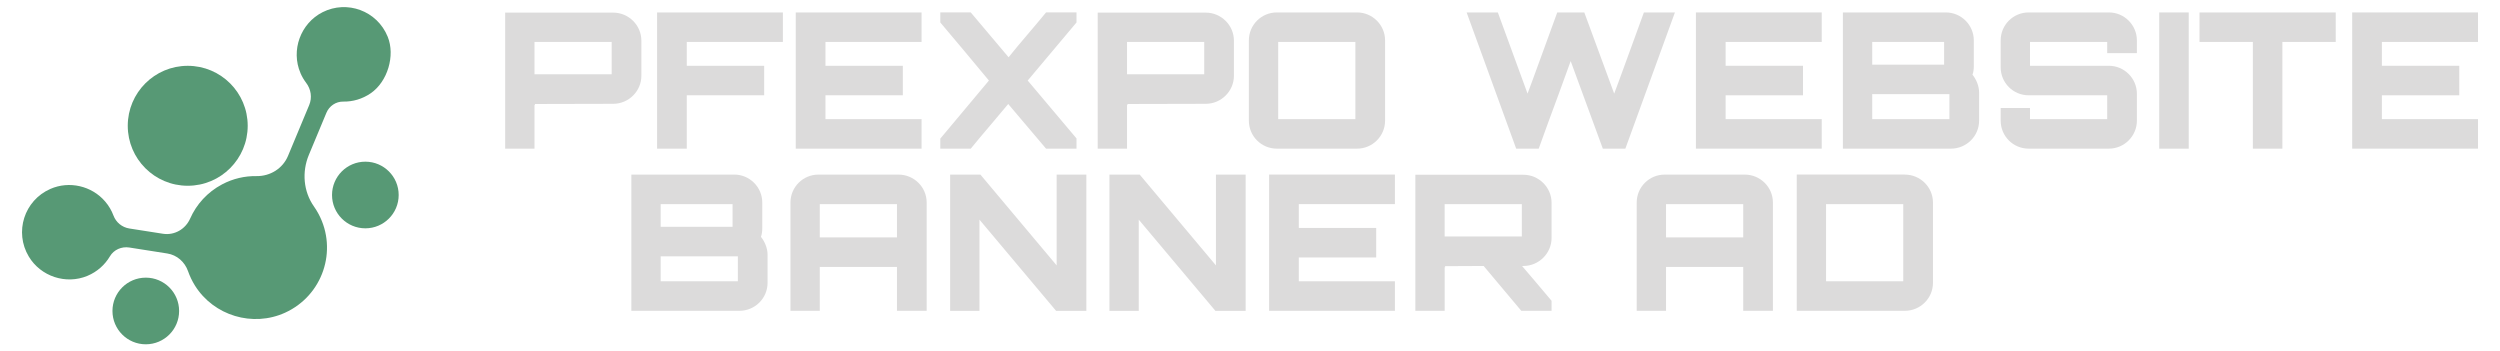 <?xml version="1.0" encoding="UTF-8"?>
<svg id="Layer_1" xmlns="http://www.w3.org/2000/svg" version="1.1" viewBox="0 0 925 130">
  <!-- Generator: Adobe Illustrator 29.8.3, SVG Export Plug-In . SVG Version: 2.1.1 Build 3)  -->
  <defs>
    <style>
      .st0 {
        fill: #579975;
      }

      .st1 {
        fill: #dcdbdb;
      }
    </style>
  </defs>
  <g>
    <path class="st0" d="M111.16,27.02c.57,1.33,1.29,2.54,2.12,3.64,1.8,2.36,2.27,5.48,1.12,8.22l-7.84,18.81c-1.95,4.68-6.61,7.55-11.68,7.47-4.29-.07-8.65.91-12.71,3.06-5.46,2.89-9.5,7.42-11.82,12.66-1.74,3.93-5.82,6.28-10.07,5.61l-12.44-1.95c-2.68-.42-4.92-2.26-5.87-4.81-.68-1.82-1.69-3.57-3.08-5.19-4.96-5.78-13.27-7.7-20.25-4.64-9.7,4.26-13.41,15.97-8,25.01,4.41,7.38,13.77,10.47,21.7,7.16,3.66-1.53,6.48-4.12,8.32-7.22,1.46-2.47,4.34-3.72,7.18-3.27l14.05,2.21c3.59.56,6.48,3.12,7.68,6.55.64,1.82,1.49,3.61,2.56,5.33,6.96,11.14,21.38,15.48,33.34,10.03,13.96-6.37,19.52-23.05,12.45-36.43-.54-1.01-1.13-1.98-1.77-2.89-3.91-5.55-4.49-12.79-1.88-19.06l6.5-15.59c1.05-2.52,3.52-4.19,6.25-4.14,3.46.05,7-.92,10.15-3.09,6.22-4.27,9.12-13.91,6.28-20.9-3.91-9.64-15.06-13.64-24.07-9.1-8.18,4.12-11.83,14.13-8.2,22.54Z"/>
    <circle class="st0" cx="53.94" cy="115.06" r="12.33"/>
    <circle class="st0" cx="135.18" cy="72.15" r="12.33"/>
    <circle class="st0" cx="69.46" cy="46.54" r="22.19"/>
  </g>
  <g>
    <path class="st1" d="M226.88,4.67c5.74,0,10.43,4.69,10.43,10.36v13.02c0,5.67-4.69,10.36-10.43,10.36l-29.12.07c.14,0,.21.14.21.42,0,0-.14,0-.21-.07v16.17h-10.85V4.67h39.97ZM197.76,27.49h28.56v-11.97h-28.56v11.97Z"/>
    <path class="st1" d="M289.67,4.6v10.92h-35.56v8.82h28.63v10.92h-28.63v19.74h-10.99V4.6h46.55Z"/>
    <path class="st1" d="M340.98,15.52h-35.56v8.82h28.63v10.92h-28.63v8.82h35.56v10.92h-46.55V4.6h46.55v10.92Z"/>
    <path class="st1" d="M398.31,4.6v3.71l-18.06,21.49,18.06,21.42v3.78h-11.27l-14-16.52c-3.85,4.69-9.59,11.27-13.86,16.52h-11.27v-3.71l17.99-21.49c-5.88-7.07-12.04-14.49-17.99-21.49v-3.71h11.27l14,16.59c3.78-4.76,9.52-11.27,13.86-16.59h11.27Z"/>
    <path class="st1" d="M446.12,4.67c5.74,0,10.43,4.69,10.43,10.36v13.02c0,5.67-4.69,10.36-10.43,10.36l-29.12.07c.14,0,.21.14.21.42,0,0-.14,0-.21-.07v16.17h-10.85V4.67h39.97ZM417,27.49h28.56v-11.97h-28.56v11.97Z"/>
    <path class="st1" d="M502.12,4.6c5.67,0,10.36,4.62,10.36,10.36v29.68c0,5.74-4.69,10.36-10.36,10.36h-29.68c-5.74,0-10.36-4.62-10.36-10.36V14.96c0-5.74,4.62-10.36,10.36-10.36h29.68ZM472.93,44.08h28.56V15.52h-28.56v28.56Z"/>
    <path class="st1" d="M619.72,4.6l-18.34,50.41h-8.33l-11.9-32.41-4.48,12.32c-2.38,6.51-5.11,13.72-7.35,20.09h-8.33l-18.34-50.41h11.55l10.99,30.03,1.75-4.69c3.01-8.12,6.23-17.15,9.24-25.34h10.01l11.06,30.03,1.75-4.69c3.01-8.12,6.23-17.15,9.24-25.34h11.48Z"/>
    <path class="st1" d="M674.04,15.52h-35.56v8.82h28.63v10.92h-28.63v8.82h35.56v10.92h-46.55V4.6h46.55v10.92Z"/>
    <path class="st1" d="M730.31,24.41c0,1.19-.14,2.31-.49,3.22,1.4,1.75,2.45,4.2,2.45,6.58v10.43c0,5.74-4.69,10.36-10.43,10.36h-39.97V4.6h38.08c5.67,0,10.36,4.62,10.36,10.36v9.45ZM692.72,23.92h26.6v-8.4h-26.6v8.4ZM692.72,44.08h28.56v-9.24h-28.56v9.24Z"/>
    <path class="st1" d="M790.65,19.65h-10.99v-4.13h-28.56v8.82h29.19c5.67,0,10.36,4.62,10.36,10.36v9.94c0,5.74-4.69,10.36-10.36,10.36h-29.68c-5.74,0-10.36-4.62-10.36-10.36v-4.69h10.85v4.13h28.56v-8.82h-29.05c-5.74,0-10.36-4.62-10.36-10.36v-9.94c0-5.74,4.62-10.36,10.36-10.36h29.68c5.67,0,10.36,4.62,10.36,10.36v4.69Z"/>
    <path class="st1" d="M798.91,4.6h10.92v50.41h-10.92V4.6Z"/>
    <path class="st1" d="M864.22,4.6v10.92h-19.74v39.48h-10.92V15.52h-19.74V4.6h50.41Z"/>
    <path class="st1" d="M916.86,15.52h-35.56v8.82h28.63v10.92h-28.63v8.82h35.56v10.92h-46.55V4.6h46.55v10.92Z"/>
    <path class="st1" d="M282.04,84.41c0,1.19-.14,2.31-.49,3.22,1.4,1.75,2.45,4.2,2.45,6.58v10.43c0,5.74-4.69,10.36-10.43,10.36h-39.97v-50.41h38.08c5.67,0,10.36,4.62,10.36,10.36v9.45ZM244.45,83.92h26.6v-8.4h-26.6v8.4ZM244.45,104.08h28.56v-9.24h-28.56v9.24Z"/>
    <path class="st1" d="M332.44,64.6c5.74,0,10.43,4.62,10.43,10.36v40.04h-10.99v-16.24h-28.56v16.24h-10.85v-40.04c0-5.74,4.62-10.36,10.36-10.36h29.61ZM331.88,87.84v-12.32h-28.56v12.32h28.56Z"/>
    <path class="st1" d="M390.96,64.6h10.99v50.41h-11.2l-28.35-33.74v33.74h-10.85v-50.41h11.2l28.21,33.6v-33.6Z"/>
    <path class="st1" d="M449.9,64.6h10.99v50.41h-11.2l-28.35-33.74v33.74h-10.85v-50.41h11.2l28.21,33.6v-33.6Z"/>
    <path class="st1" d="M516.12,75.52h-35.56v8.82h28.63v10.92h-28.63v8.82h35.56v10.92h-46.55v-50.41h46.55v10.92Z"/>
    <path class="st1" d="M574.08,88.05c0,5.67-4.69,10.36-10.43,10.36h-.49c3.57,4.2,7.42,8.68,10.92,12.88v3.71h-11.2l-13.93-16.59-14.42.07c.14,0,.21.14.21.42,0,0-.14,0-.21-.07v16.17h-10.85v-50.34h39.97c5.74,0,10.43,4.69,10.43,10.36v13.02ZM534.52,87.49h28.56v-11.97h-28.56v11.97Z"/>
    <path class="st1" d="M645.55,64.6c5.74,0,10.43,4.62,10.43,10.36v40.04h-10.99v-16.24h-28.56v16.24h-10.85v-40.04c0-5.74,4.62-10.36,10.36-10.36h29.61ZM644.99,87.84v-12.32h-28.56v12.32h28.56Z"/>
    <path class="st1" d="M704.77,64.6c5.74,0,10.43,4.62,10.43,10.36v29.68c0,5.74-4.69,10.36-10.43,10.36h-39.97v-50.41h39.97ZM675.64,104.08h28.56v-28.56h-28.56v28.56Z"/>
  </g>
</svg>